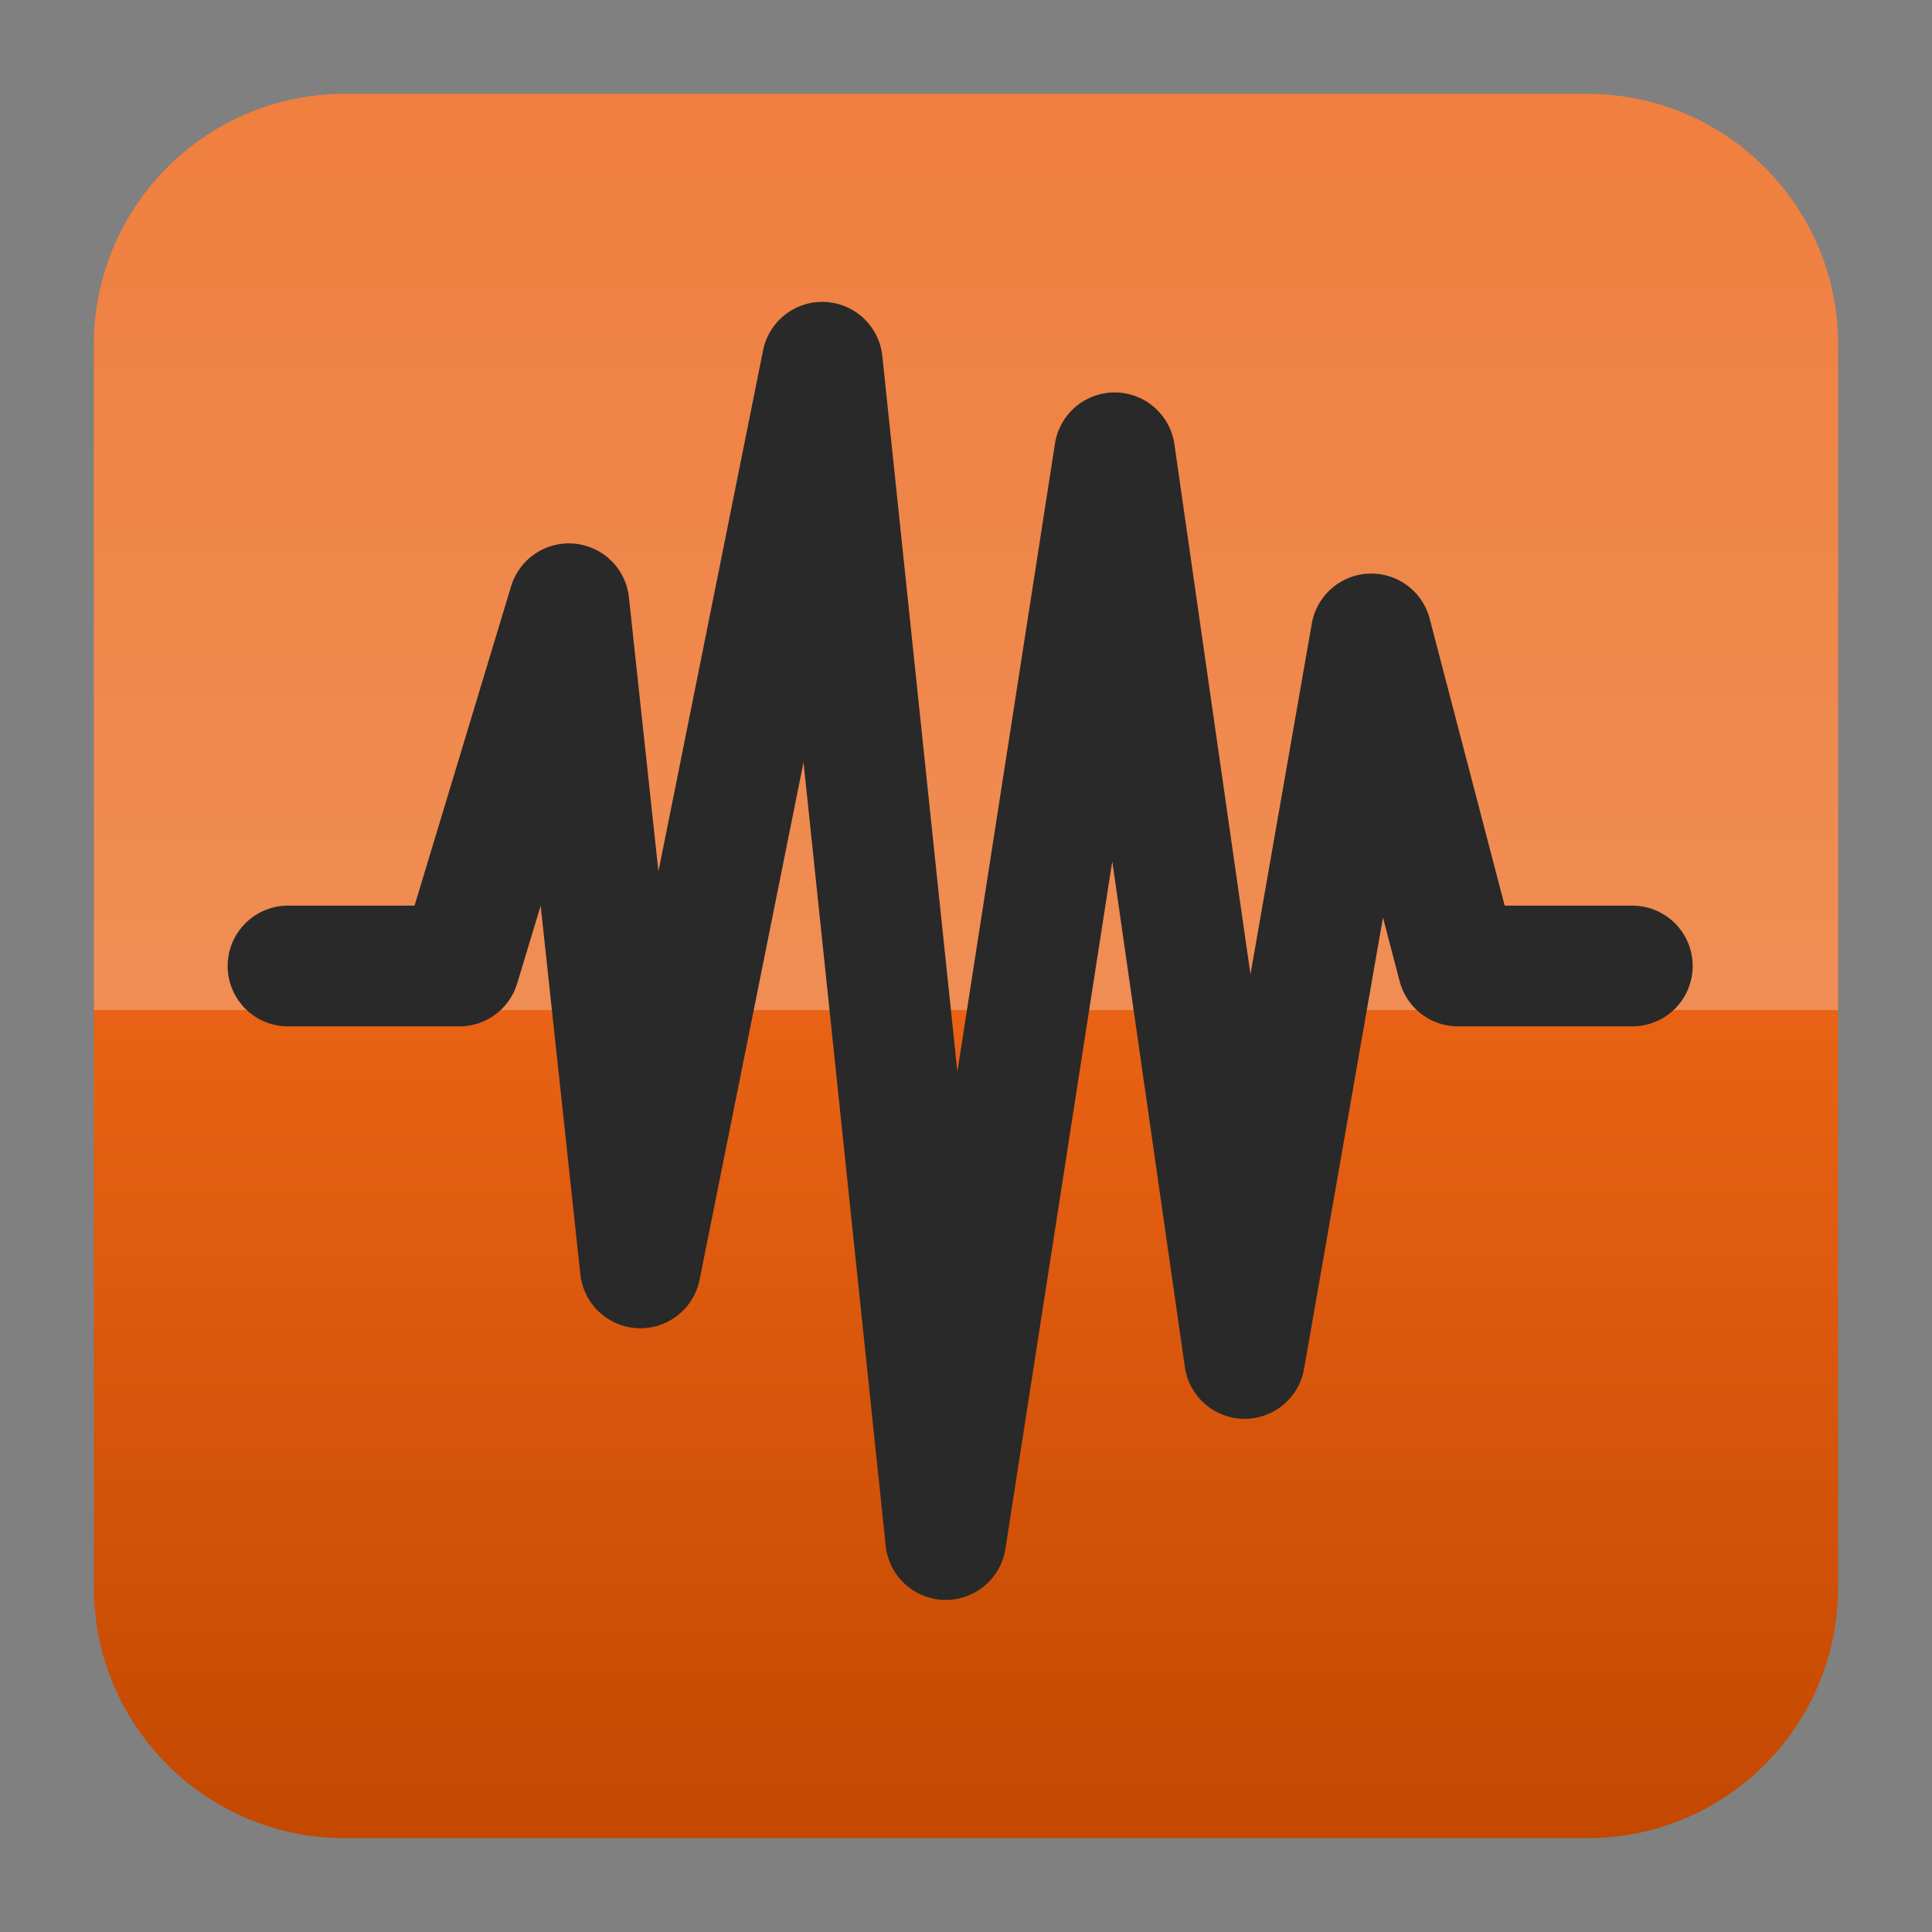 <svg clip-rule="evenodd" fill-rule="evenodd" stroke-linecap="round" stroke-linejoin="round" viewBox="0 0 48 48" xmlns="http://www.w3.org/2000/svg">
 <rect x="0" y="0" width="48" height="48" fill="#808080" stroke="none"/>
 <linearGradient id="a" x2="1" gradientTransform="matrix(0 -21.668 21.668 0 110.672 45.668)" gradientUnits="userSpaceOnUse">
  <stop stop-color="#c34800" offset="0"/>
  <stop stop-color="#eb6416" offset="1"/>
 </linearGradient>
 <linearGradient id="b" x2="1" gradientTransform="matrix(0 -28 28 0 144 32)" gradientUnits="userSpaceOnUse">
  <stop stop-color="#fff" stop-opacity=".3" offset="0"/>
  <stop stop-color="#fff" stop-opacity=".18" offset="1"/>
 </linearGradient>
 <path d="m45.668 8.56c0-3.438-2.79-6.228-6.228-6.228h-30.88c-3.438 0-6.228 2.79-6.228 6.228v30.88c0 3.438 2.79 6.228 6.228 6.228h30.88c3.438 0 6.228-2.79 6.228-6.228z" fill="url(#a)"/>
 <path d="m39.44 2.332c3.438 0 6.228 2.79 6.228 6.228v16.536h-43.336v-16.536c0-3.438 2.79-6.228 6.228-6.228z" fill="url(#b)" fill-rule="nonzero"/>
 <path d="m7.156 24h4.257l2.721-9 1.776 16.5 4.519-22.5 3.068 29.25 4.196-27 3.229 22.5 3.147-18 2.156 8.25h4.329" fill="none" stroke="#292929" stroke-width="3"/>
</svg>
